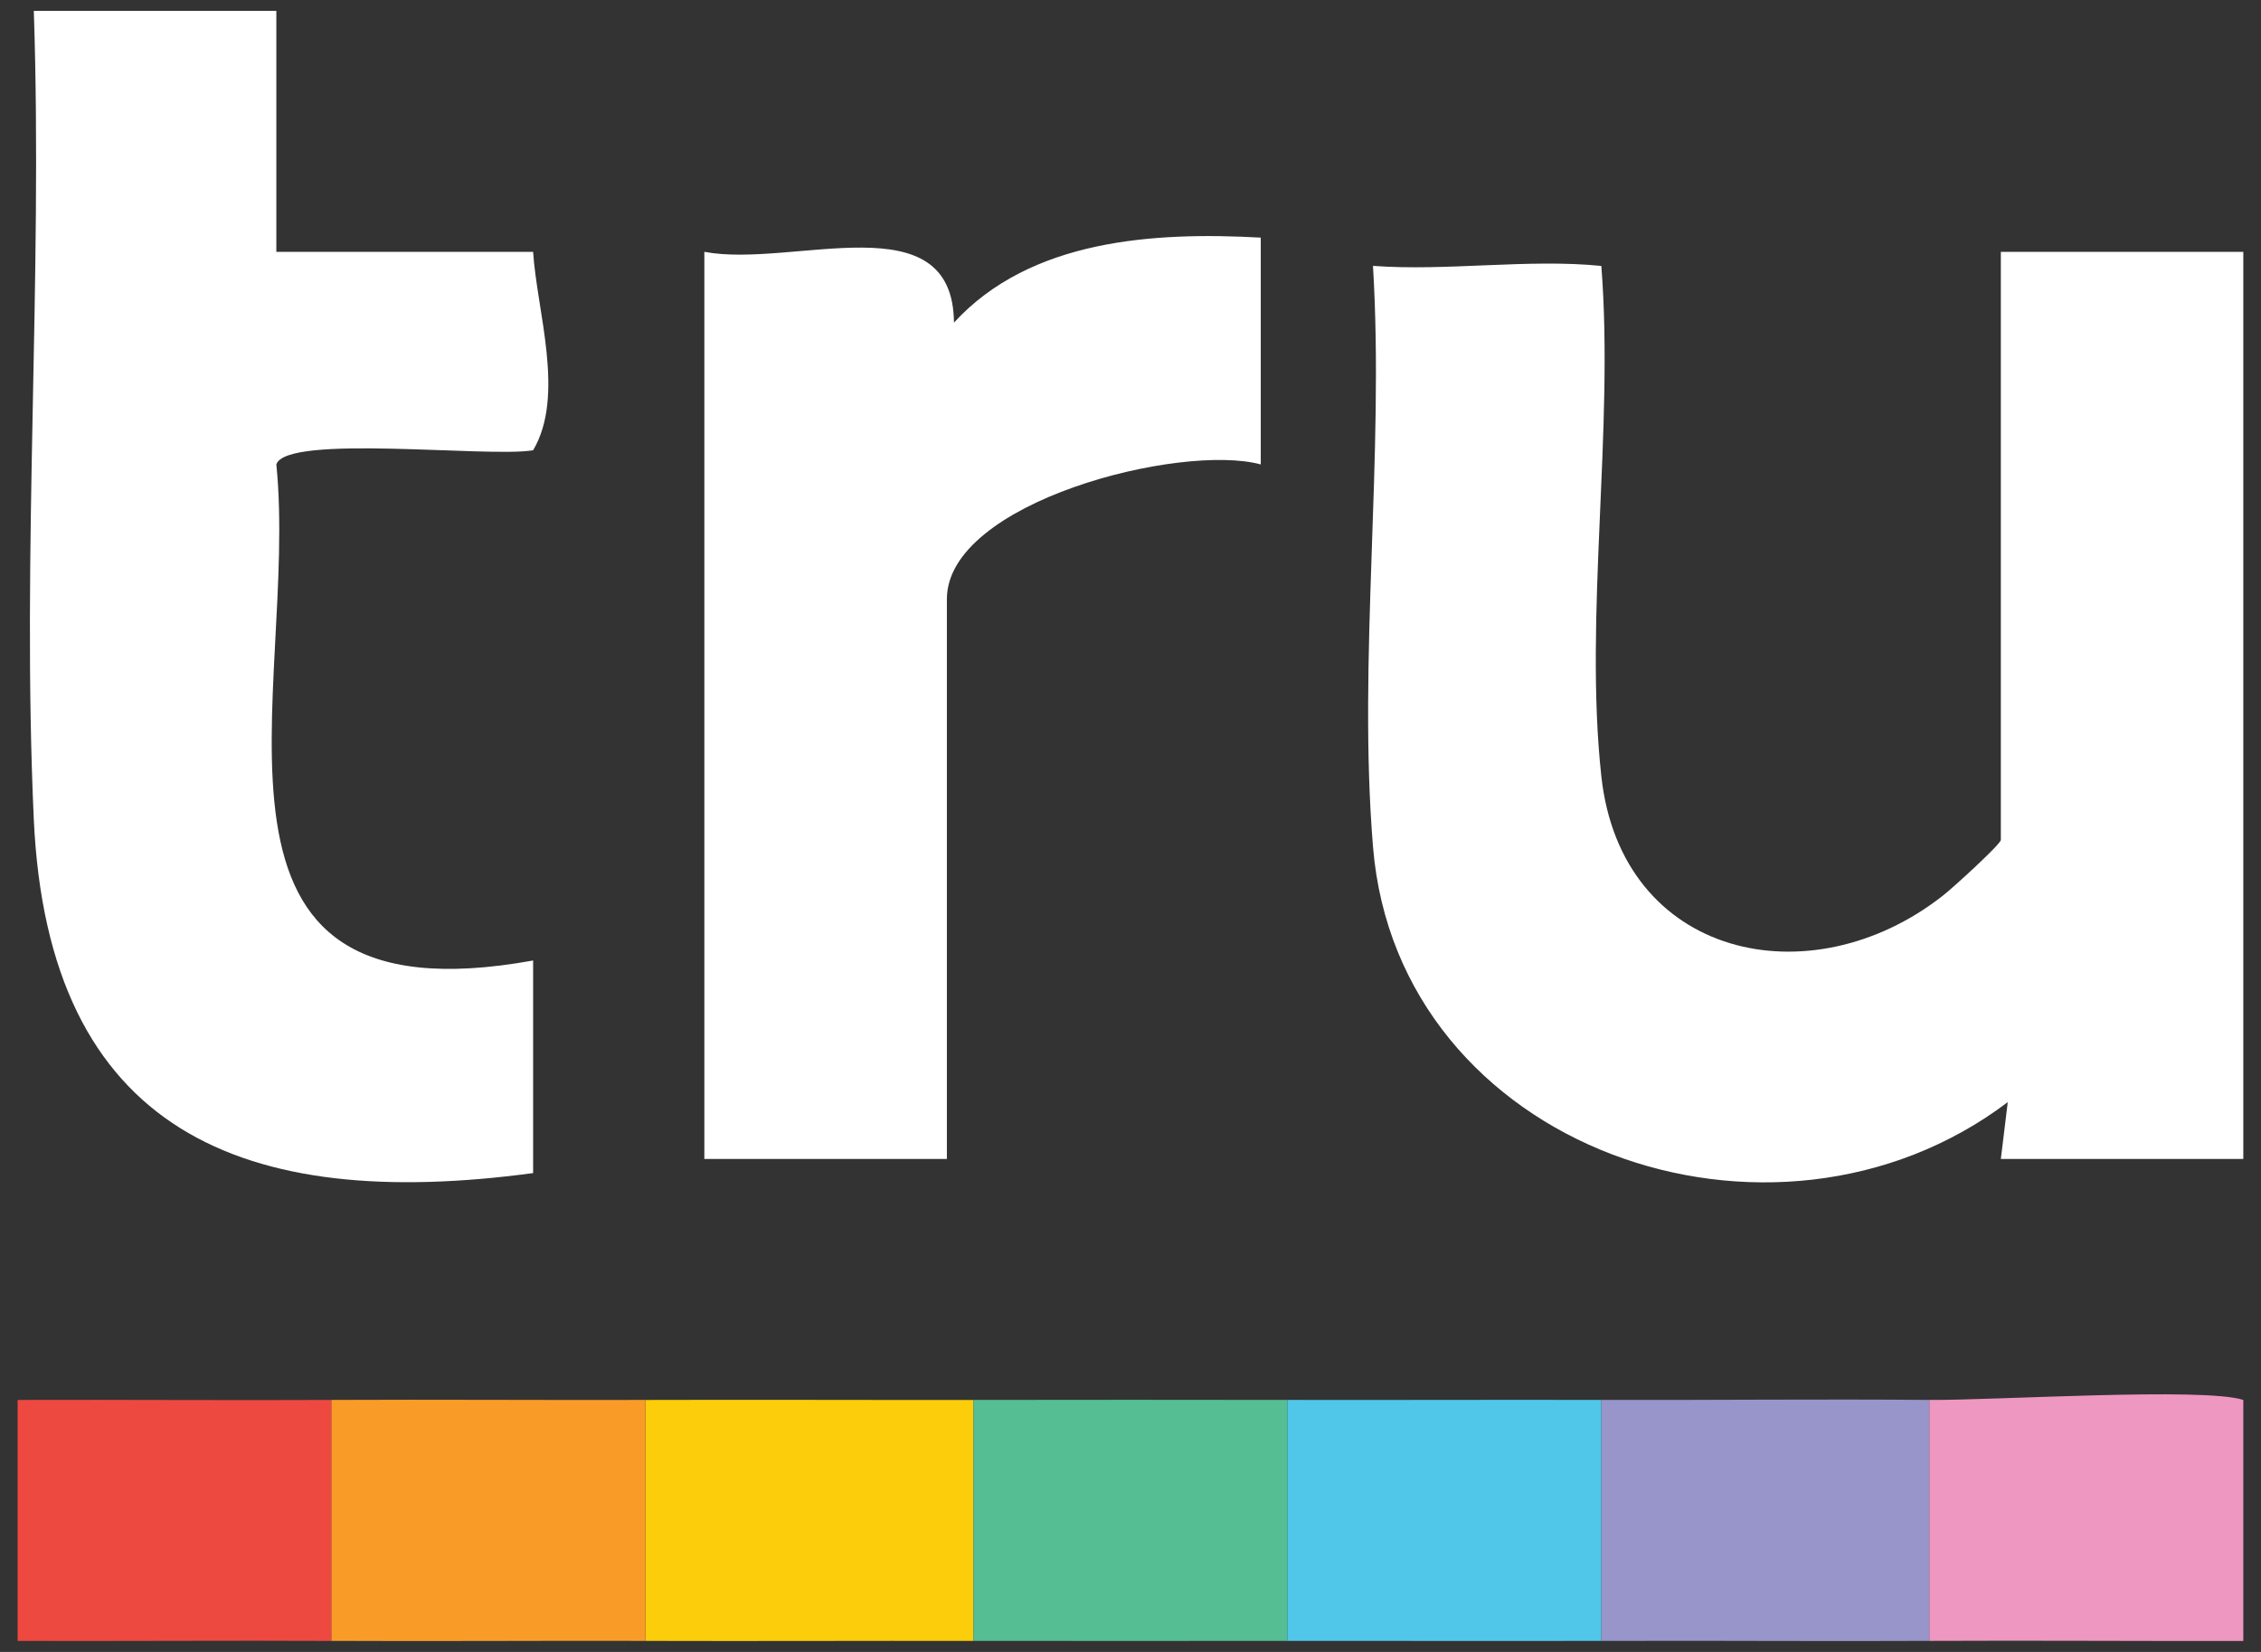 <?xml version="1.0" encoding="UTF-8"?> <svg xmlns="http://www.w3.org/2000/svg" width="104" height="76" viewBox="0 0 104 76" fill="none"><rect x="0" y="0" width="104" height="76" fill="#333333" stroke="none"/><g clip-path="url(#clip0_606_233)"><path d="M44.779 64.407V75.493C39.757 75.485 34.707 75.508 29.685 75.493V64.407C34.707 64.391 39.757 64.414 44.779 64.407Z" fill="#FBCD0A"></path><path d="M88.749 64.406V75.492C84.166 75.515 79.552 75.48 74.967 75.492C74.747 75.492 74.53 75.492 74.311 75.492C74.091 75.492 73.874 75.492 73.654 75.492V64.406C78.677 64.419 83.727 64.361 88.749 64.406Z" fill="#9795C9"></path><path d="M15.248 64.407V75.493C10.446 75.47 5.612 75.508 0.81 75.493V64.407C5.612 64.392 10.446 64.43 15.248 64.407Z" fill="#EE4940"></path><path d="M29.684 64.406V75.492C24.881 75.479 20.05 75.515 15.245 75.492V64.406C20.048 64.383 24.879 64.419 29.684 64.406Z" fill="#F99C27"></path><path d="M59.216 64.406V75.492C54.413 75.497 49.583 75.497 44.777 75.492V64.406C49.58 64.401 54.411 64.396 59.216 64.406Z" fill="#55BE93"></path><path d="M73.654 64.406V75.492C68.852 75.505 64.021 75.487 59.216 75.492V64.406C64.019 64.416 68.849 64.394 73.654 64.406Z" fill="#50C7E9"></path><path d="M103.186 64.406V75.495C98.386 75.505 93.552 75.469 88.747 75.492V64.406C91.65 64.432 101.381 63.813 103.186 64.406Z" fill="#EE97C0"></path><path d="M103.186 11.586V53.321H92.033L92.352 50.705C81.552 58.875 64.299 52.838 63.156 38.973C62.446 30.386 63.684 20.921 63.153 12.232C66.541 12.484 70.333 11.896 73.657 12.235C74.249 19.73 72.858 28.366 73.657 35.712C74.569 44.085 83.273 45.988 89.362 41.21C89.858 40.823 92.033 38.831 92.033 38.645V11.586H103.188H103.186Z" fill="white"></path><path d="M12.711 0.5V11.586H24.522C24.691 14.298 26.008 18.204 24.522 20.715C22.487 21.066 13.173 19.954 12.711 21.366C13.76 31.803 7.793 47.217 24.522 44.189V53.97C11.22 55.758 2.206 52.107 1.553 37.668C0.996 25.341 1.969 12.845 1.555 0.5H12.711Z" fill="white"></path><path d="M32.398 11.586C36.458 12.355 43.834 9.212 43.88 14.843C47.391 11.011 53.065 10.66 57.992 10.932V21.367C54.313 20.369 43.554 23.092 43.554 27.562V53.321H32.398V11.586Z" fill="white"></path></g><defs><clipPath id="clip0_606_233"><rect width="102.381" height="75" fill="white" transform="translate(0.81 0.5)"></rect></clipPath></defs></svg> 